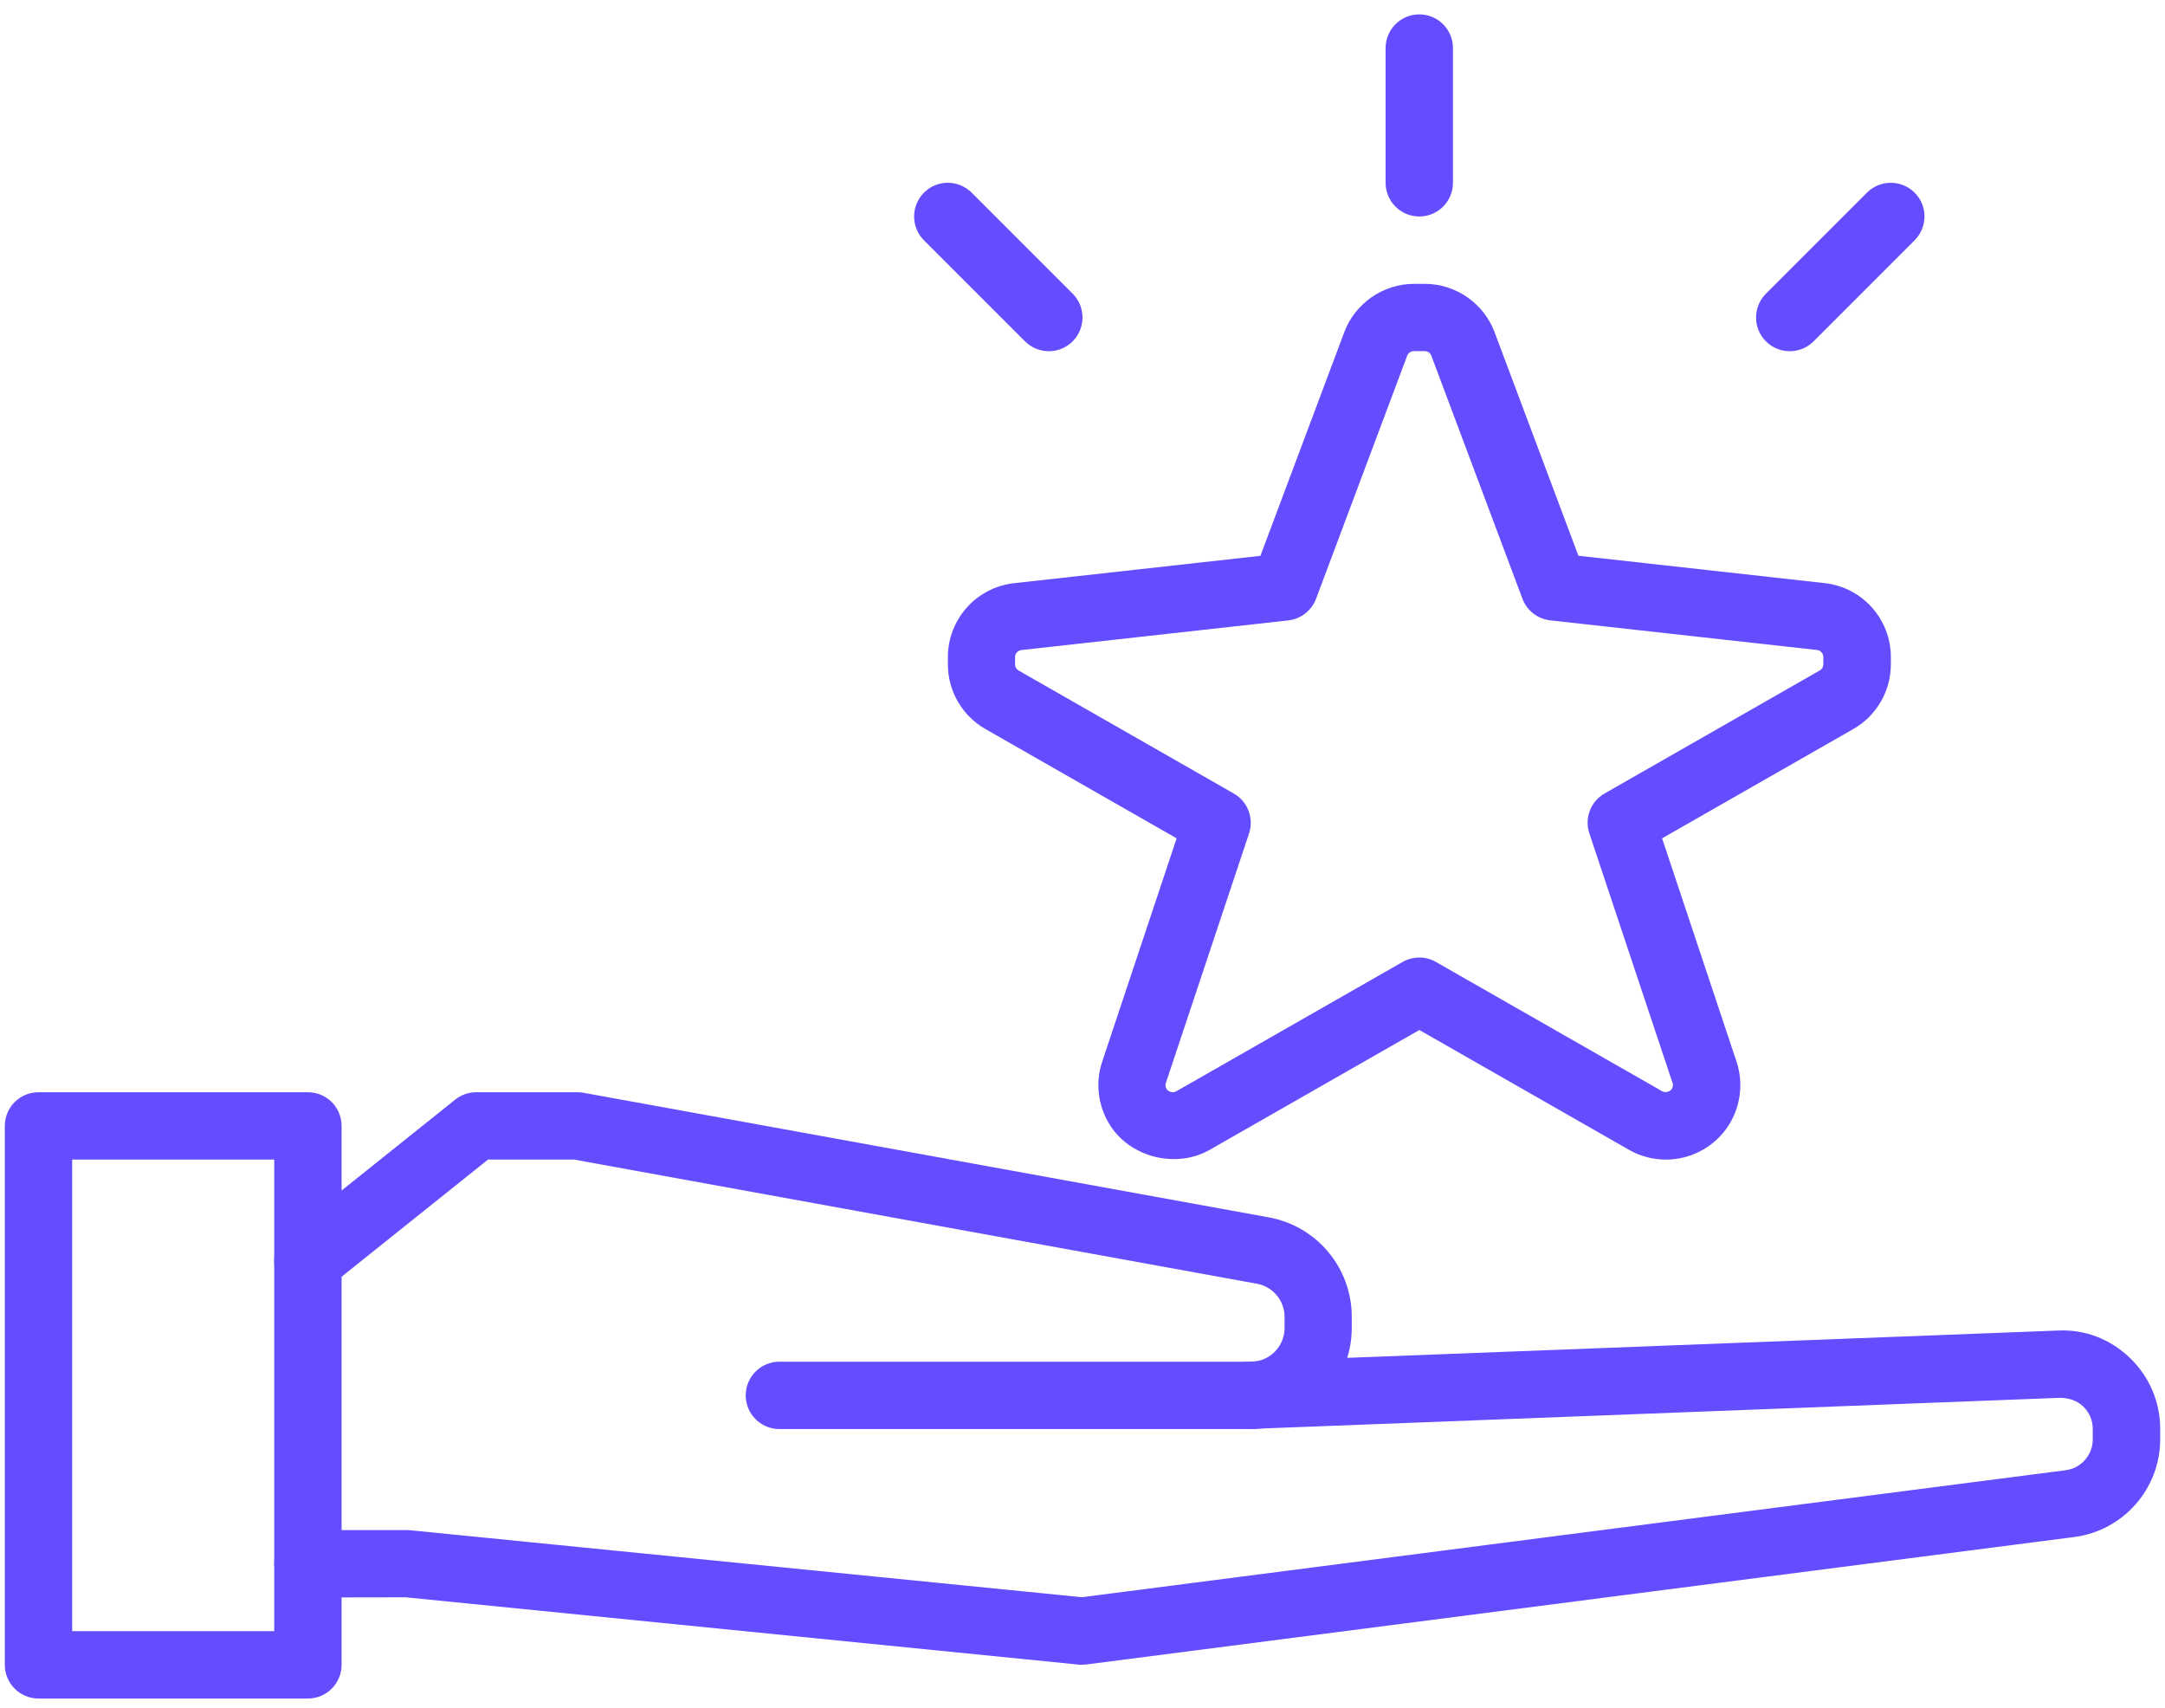 <svg width="90" height="71" viewBox="0 0 90 71" fill="none" xmlns="http://www.w3.org/2000/svg">
<g id="hand and star icon" clip-path="url(#clip0_1551_5198)">
<path id="Vector" d="M69.252 48.198C68.716 48.198 68.184 48.058 67.719 47.792L59.004 42.811L50.289 47.792C48.955 48.551 47.139 48.152 46.243 46.913C45.662 46.108 45.504 45.065 45.819 44.127L48.913 34.845L40.965 30.302C40.002 29.753 39.404 28.724 39.404 27.618V27.317C39.404 25.738 40.587 24.415 42.155 24.24L52.396 23.103L55.882 13.807C56.333 12.606 57.499 11.798 58.78 11.798H59.231C60.512 11.798 61.678 12.603 62.129 13.803L65.615 23.099L75.853 24.237C77.421 24.412 78.604 25.735 78.604 27.313V27.614C78.604 28.724 78.005 29.753 77.043 30.302L69.094 34.845L72.188 44.127C72.503 45.069 72.342 46.112 71.765 46.913C71.184 47.718 70.246 48.198 69.255 48.198H69.252ZM59 39.798C59.242 39.798 59.48 39.861 59.693 39.983L69.101 45.359C69.252 45.443 69.427 45.356 69.486 45.275C69.528 45.219 69.567 45.128 69.528 45.009L66.07 34.639C65.86 34.005 66.123 33.312 66.704 32.98L75.65 27.866C75.741 27.814 75.797 27.716 75.797 27.611V27.31C75.797 27.159 75.685 27.033 75.534 27.016L64.443 25.784C63.918 25.724 63.47 25.378 63.288 24.884L59.501 14.783C59.459 14.668 59.347 14.594 59.224 14.594H58.773C58.65 14.594 58.542 14.671 58.496 14.787L54.709 24.888C54.524 25.381 54.076 25.728 53.554 25.787L42.459 27.019C42.312 27.037 42.197 27.163 42.197 27.313V27.614C42.197 27.719 42.253 27.817 42.344 27.87L51.29 32.983C51.871 33.316 52.133 34.009 51.923 34.642L48.465 45.013C48.427 45.132 48.465 45.223 48.507 45.279C48.563 45.359 48.738 45.45 48.892 45.363L58.3 39.987C58.517 39.864 58.755 39.801 58.993 39.801L59 39.798Z" fill="#634DFF"/>
<path id="Vector_2" d="M52 59.398H32.4C31.626 59.398 31 58.771 31 57.998C31 57.224 31.626 56.598 32.4 56.598H52C52.773 56.598 53.4 55.971 53.4 55.198V54.736C53.4 54.06 52.917 53.479 52.248 53.357L23.87 48.198H20.286L13.671 53.49C13.069 53.973 12.187 53.875 11.704 53.273C11.221 52.671 11.319 51.789 11.921 51.306L18.921 45.706C19.17 45.506 19.478 45.398 19.796 45.398H23.996C24.08 45.398 24.164 45.405 24.245 45.419L52.745 50.599C54.744 50.963 56.193 52.702 56.193 54.732V55.194C56.193 57.511 54.31 59.394 51.993 59.394L52 59.398Z" fill="#634DFF"/>
<path id="Vector_3" d="M45 69.198C44.955 69.198 44.906 69.198 44.86 69.191L16.86 66.391L12.8 66.398C12.027 66.398 11.4 65.771 11.4 64.998C11.4 64.224 12.027 63.598 12.8 63.598H17L44.979 66.387L85.87 61.109C86.514 61.025 86.997 60.476 86.997 59.825V59.394C86.997 59.037 86.857 58.708 86.601 58.46C86.346 58.215 86.013 58.11 85.656 58.099L52.053 59.391C51.272 59.447 50.628 58.82 50.6 58.047C50.569 57.273 51.171 56.622 51.944 56.594L85.548 55.303C86.678 55.247 87.735 55.663 88.544 56.444C89.352 57.221 89.8 58.271 89.8 59.394V59.825C89.8 61.879 88.264 63.622 86.23 63.885L45.179 69.18C45.119 69.187 45.06 69.191 45 69.191V69.198Z" fill="#634DFF"/>
<path id="Vector_4" d="M12.8 70.598H1.6C0.827 70.598 0.2 69.971 0.2 69.198V46.798C0.2 46.024 0.827 45.398 1.6 45.398H12.8C13.574 45.398 14.2 46.024 14.2 46.798V69.198C14.2 69.971 13.574 70.598 12.8 70.598ZM3 67.798H11.4V48.198H3V67.798Z" fill="#634DFF"/>
<path id="Vector_5" d="M59 8.998C58.227 8.998 57.6 8.371 57.6 7.598V1.998C57.6 1.224 58.227 0.598 59 0.598C59.774 0.598 60.4 1.224 60.4 1.998V7.598C60.4 8.371 59.774 8.998 59 8.998Z" fill="#634DFF"/>
<path id="Vector_6" d="M43.6 14.598C43.243 14.598 42.883 14.461 42.61 14.188L38.41 9.988C37.864 9.442 37.864 8.557 38.41 8.007C38.956 7.458 39.842 7.461 40.391 8.007L44.591 12.207C45.137 12.753 45.137 13.639 44.591 14.188C44.318 14.461 43.961 14.598 43.6 14.598Z" fill="#634DFF"/>
<path id="Vector_7" d="M74.4 14.598C74.043 14.598 73.683 14.461 73.41 14.188C72.864 13.642 72.864 12.757 73.41 12.207L77.61 8.007C78.156 7.461 79.041 7.461 79.591 8.007C80.141 8.553 80.137 9.439 79.591 9.988L75.391 14.188C75.118 14.461 74.761 14.598 74.4 14.598Z" fill="#634DFF"/>
</g>
<defs>
<clipPath id="clip0_1551_5198">
<rect width="89.6" height="70" fill="white" transform="translate(0.2 0.598)"/>
</clipPath>
</defs>
</svg>
